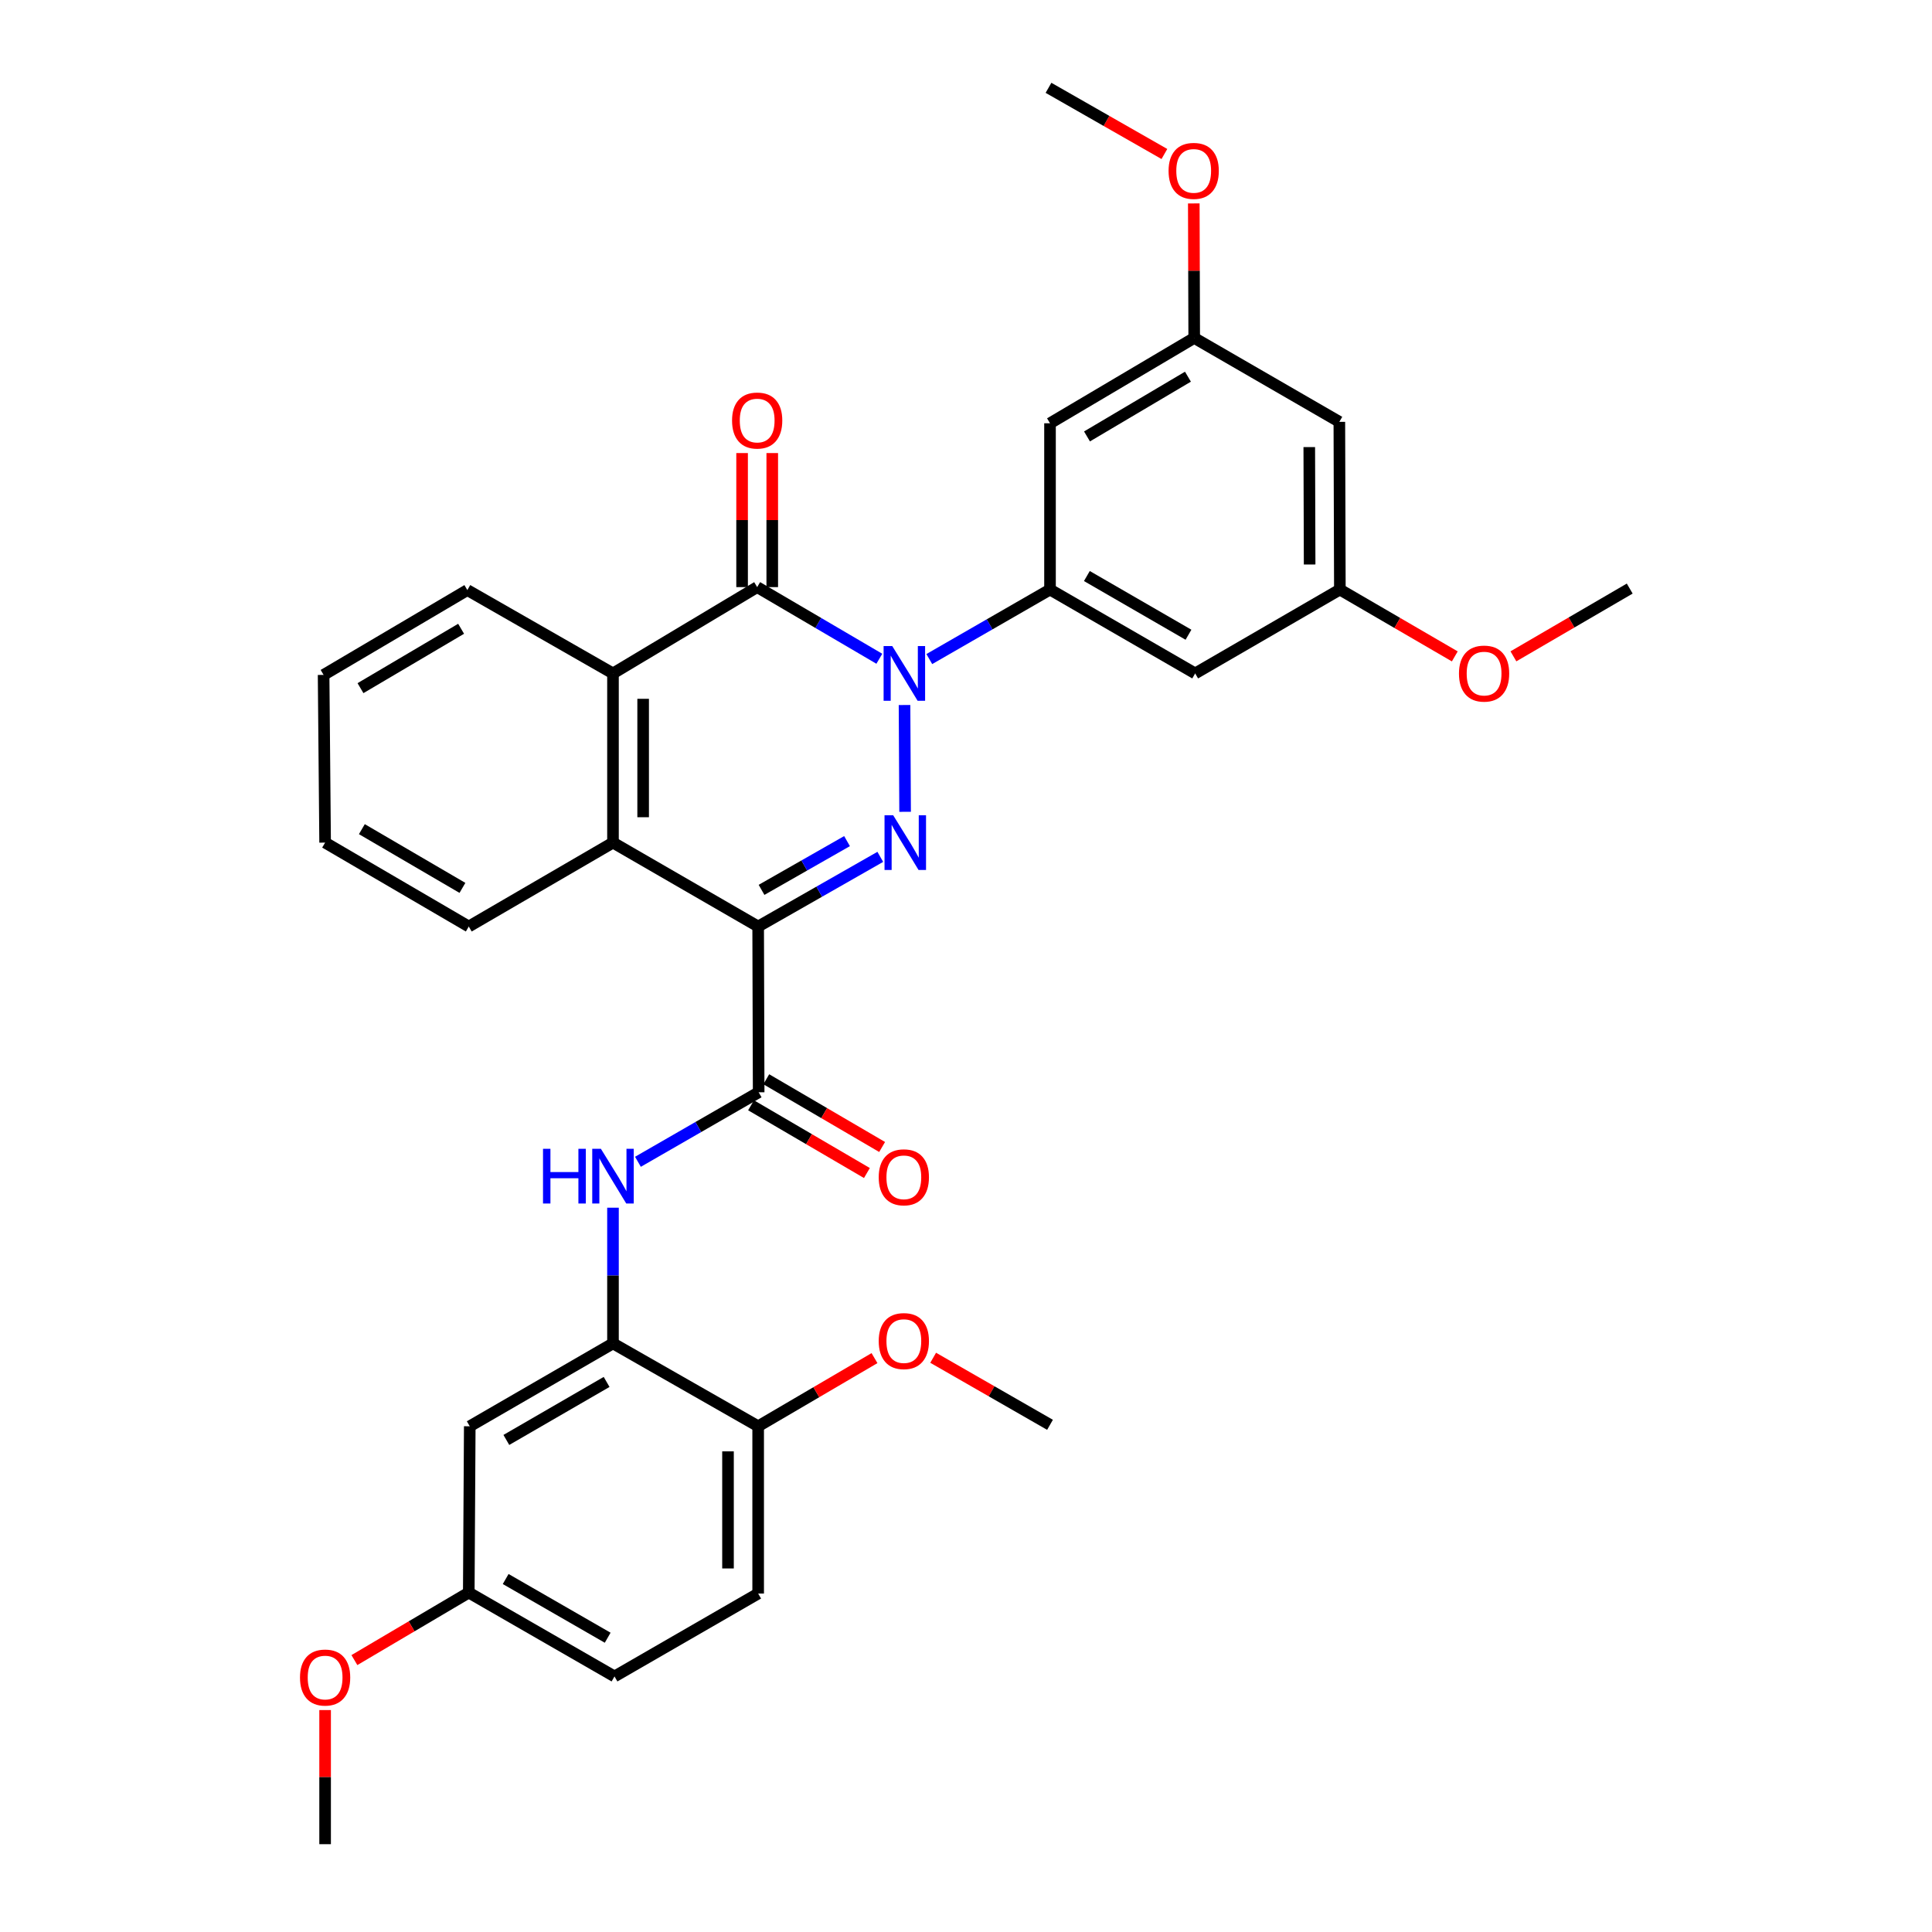 <?xml version='1.0' encoding='iso-8859-1'?>
<svg version='1.1' baseProfile='full'
              xmlns='http://www.w3.org/2000/svg'
                      xmlns:rdkit='http://www.rdkit.org/xml'
                      xmlns:xlink='http://www.w3.org/1999/xlink'
                  xml:space='preserve'
width='1000px' height='1000px' viewBox='0 0 1000 1000'>
<!-- END OF HEADER -->
<rect style='opacity:1.0;fill:#FFFFFF;stroke:none' width='1000' height='1000' x='0' y='0'> </rect>
<path class='bond-1' d='M 468.181,364.915 L 468.482,420.192' style='fill:none;fill-rule:evenodd;stroke:#0000FF;stroke-width:6px;stroke-linecap:butt;stroke-linejoin:miter;stroke-opacity:1' />
<path class='bond-2' d='M 455.144,340.972 L 423.527,322.431' style='fill:none;fill-rule:evenodd;stroke:#0000FF;stroke-width:6px;stroke-linecap:butt;stroke-linejoin:miter;stroke-opacity:1' />
<path class='bond-2' d='M 423.527,322.431 L 391.911,303.889' style='fill:none;fill-rule:evenodd;stroke:#000000;stroke-width:6px;stroke-linecap:butt;stroke-linejoin:miter;stroke-opacity:1' />
<path class='bond-4' d='M 481.007,341.129 L 512.245,323.142' style='fill:none;fill-rule:evenodd;stroke:#0000FF;stroke-width:6px;stroke-linecap:butt;stroke-linejoin:miter;stroke-opacity:1' />
<path class='bond-4' d='M 512.245,323.142 L 543.484,305.155' style='fill:none;fill-rule:evenodd;stroke:#000000;stroke-width:6px;stroke-linecap:butt;stroke-linejoin:miter;stroke-opacity:1' />
<path class='bond-0' d='M 392.422,479.561 L 424.03,461.534' style='fill:none;fill-rule:evenodd;stroke:#000000;stroke-width:6px;stroke-linecap:butt;stroke-linejoin:miter;stroke-opacity:1' />
<path class='bond-0' d='M 424.03,461.534 L 455.637,443.508' style='fill:none;fill-rule:evenodd;stroke:#0000FF;stroke-width:6px;stroke-linecap:butt;stroke-linejoin:miter;stroke-opacity:1' />
<path class='bond-0' d='M 394.172,460.594 L 416.297,447.975' style='fill:none;fill-rule:evenodd;stroke:#000000;stroke-width:6px;stroke-linecap:butt;stroke-linejoin:miter;stroke-opacity:1' />
<path class='bond-0' d='M 416.297,447.975 L 438.422,435.357' style='fill:none;fill-rule:evenodd;stroke:#0000FF;stroke-width:6px;stroke-linecap:butt;stroke-linejoin:miter;stroke-opacity:1' />
<path class='bond-3' d='M 392.422,479.561 L 392.682,565.359' style='fill:none;fill-rule:evenodd;stroke:#000000;stroke-width:6px;stroke-linecap:butt;stroke-linejoin:miter;stroke-opacity:1' />
<path class='bond-33' d='M 392.422,479.561 L 317.282,436.133' style='fill:none;fill-rule:evenodd;stroke:#000000;stroke-width:6px;stroke-linecap:butt;stroke-linejoin:miter;stroke-opacity:1' />
<path class='bond-6' d='M 391.911,303.889 L 317.282,348.566' style='fill:none;fill-rule:evenodd;stroke:#000000;stroke-width:6px;stroke-linecap:butt;stroke-linejoin:miter;stroke-opacity:1' />
<path class='bond-12' d='M 399.715,303.889 L 399.715,269.197' style='fill:none;fill-rule:evenodd;stroke:#000000;stroke-width:6px;stroke-linecap:butt;stroke-linejoin:miter;stroke-opacity:1' />
<path class='bond-12' d='M 399.715,269.197 L 399.715,234.506' style='fill:none;fill-rule:evenodd;stroke:#FF0000;stroke-width:6px;stroke-linecap:butt;stroke-linejoin:miter;stroke-opacity:1' />
<path class='bond-12' d='M 384.106,303.889 L 384.106,269.197' style='fill:none;fill-rule:evenodd;stroke:#000000;stroke-width:6px;stroke-linecap:butt;stroke-linejoin:miter;stroke-opacity:1' />
<path class='bond-12' d='M 384.106,269.197 L 384.106,234.506' style='fill:none;fill-rule:evenodd;stroke:#FF0000;stroke-width:6px;stroke-linecap:butt;stroke-linejoin:miter;stroke-opacity:1' />
<path class='bond-7' d='M 392.682,565.359 L 361.44,583.35' style='fill:none;fill-rule:evenodd;stroke:#000000;stroke-width:6px;stroke-linecap:butt;stroke-linejoin:miter;stroke-opacity:1' />
<path class='bond-7' d='M 361.44,583.35 L 330.197,601.341' style='fill:none;fill-rule:evenodd;stroke:#0000FF;stroke-width:6px;stroke-linecap:butt;stroke-linejoin:miter;stroke-opacity:1' />
<path class='bond-13' d='M 388.743,572.096 L 418.726,589.625' style='fill:none;fill-rule:evenodd;stroke:#000000;stroke-width:6px;stroke-linecap:butt;stroke-linejoin:miter;stroke-opacity:1' />
<path class='bond-13' d='M 418.726,589.625 L 448.708,607.155' style='fill:none;fill-rule:evenodd;stroke:#FF0000;stroke-width:6px;stroke-linecap:butt;stroke-linejoin:miter;stroke-opacity:1' />
<path class='bond-13' d='M 396.622,558.621 L 426.604,576.15' style='fill:none;fill-rule:evenodd;stroke:#000000;stroke-width:6px;stroke-linecap:butt;stroke-linejoin:miter;stroke-opacity:1' />
<path class='bond-13' d='M 426.604,576.15 L 456.586,593.679' style='fill:none;fill-rule:evenodd;stroke:#FF0000;stroke-width:6px;stroke-linecap:butt;stroke-linejoin:miter;stroke-opacity:1' />
<path class='bond-9' d='M 543.484,305.155 L 618.615,348.566' style='fill:none;fill-rule:evenodd;stroke:#000000;stroke-width:6px;stroke-linecap:butt;stroke-linejoin:miter;stroke-opacity:1' />
<path class='bond-9' d='M 562.562,298.151 L 615.155,328.539' style='fill:none;fill-rule:evenodd;stroke:#000000;stroke-width:6px;stroke-linecap:butt;stroke-linejoin:miter;stroke-opacity:1' />
<path class='bond-10' d='M 543.484,305.155 L 543.484,219.088' style='fill:none;fill-rule:evenodd;stroke:#000000;stroke-width:6px;stroke-linecap:butt;stroke-linejoin:miter;stroke-opacity:1' />
<path class='bond-5' d='M 317.282,436.133 L 317.282,348.566' style='fill:none;fill-rule:evenodd;stroke:#000000;stroke-width:6px;stroke-linecap:butt;stroke-linejoin:miter;stroke-opacity:1' />
<path class='bond-5' d='M 332.891,422.998 L 332.891,361.701' style='fill:none;fill-rule:evenodd;stroke:#000000;stroke-width:6px;stroke-linecap:butt;stroke-linejoin:miter;stroke-opacity:1' />
<path class='bond-21' d='M 317.282,436.133 L 242.636,479.561' style='fill:none;fill-rule:evenodd;stroke:#000000;stroke-width:6px;stroke-linecap:butt;stroke-linejoin:miter;stroke-opacity:1' />
<path class='bond-22' d='M 317.282,348.566 L 241.899,305.424' style='fill:none;fill-rule:evenodd;stroke:#000000;stroke-width:6px;stroke-linecap:butt;stroke-linejoin:miter;stroke-opacity:1' />
<path class='bond-8' d='M 317.282,625.102 L 317.282,660.221' style='fill:none;fill-rule:evenodd;stroke:#0000FF;stroke-width:6px;stroke-linecap:butt;stroke-linejoin:miter;stroke-opacity:1' />
<path class='bond-8' d='M 317.282,660.221 L 317.282,695.339' style='fill:none;fill-rule:evenodd;stroke:#000000;stroke-width:6px;stroke-linecap:butt;stroke-linejoin:miter;stroke-opacity:1' />
<path class='bond-11' d='M 317.282,695.339 L 243.147,738.238' style='fill:none;fill-rule:evenodd;stroke:#000000;stroke-width:6px;stroke-linecap:butt;stroke-linejoin:miter;stroke-opacity:1' />
<path class='bond-11' d='M 313.98,715.284 L 262.085,745.313' style='fill:none;fill-rule:evenodd;stroke:#000000;stroke-width:6px;stroke-linecap:butt;stroke-linejoin:miter;stroke-opacity:1' />
<path class='bond-14' d='M 317.282,695.339 L 392.422,738.238' style='fill:none;fill-rule:evenodd;stroke:#000000;stroke-width:6px;stroke-linecap:butt;stroke-linejoin:miter;stroke-opacity:1' />
<path class='bond-16' d='M 618.615,348.566 L 693.513,305.155' style='fill:none;fill-rule:evenodd;stroke:#000000;stroke-width:6px;stroke-linecap:butt;stroke-linejoin:miter;stroke-opacity:1' />
<path class='bond-15' d='M 543.484,219.088 L 618.121,174.915' style='fill:none;fill-rule:evenodd;stroke:#000000;stroke-width:6px;stroke-linecap:butt;stroke-linejoin:miter;stroke-opacity:1' />
<path class='bond-15' d='M 562.629,225.895 L 614.876,194.973' style='fill:none;fill-rule:evenodd;stroke:#000000;stroke-width:6px;stroke-linecap:butt;stroke-linejoin:miter;stroke-opacity:1' />
<path class='bond-19' d='M 243.147,738.238 L 242.636,824.314' style='fill:none;fill-rule:evenodd;stroke:#000000;stroke-width:6px;stroke-linecap:butt;stroke-linejoin:miter;stroke-opacity:1' />
<path class='bond-18' d='M 392.422,738.238 L 392.422,824.817' style='fill:none;fill-rule:evenodd;stroke:#000000;stroke-width:6px;stroke-linecap:butt;stroke-linejoin:miter;stroke-opacity:1' />
<path class='bond-18' d='M 376.813,751.225 L 376.813,811.83' style='fill:none;fill-rule:evenodd;stroke:#000000;stroke-width:6px;stroke-linecap:butt;stroke-linejoin:miter;stroke-opacity:1' />
<path class='bond-23' d='M 392.422,738.238 L 422.53,720.599' style='fill:none;fill-rule:evenodd;stroke:#000000;stroke-width:6px;stroke-linecap:butt;stroke-linejoin:miter;stroke-opacity:1' />
<path class='bond-23' d='M 422.53,720.599 L 452.638,702.96' style='fill:none;fill-rule:evenodd;stroke:#FF0000;stroke-width:6px;stroke-linecap:butt;stroke-linejoin:miter;stroke-opacity:1' />
<path class='bond-17' d='M 618.121,174.915 L 693.244,218.343' style='fill:none;fill-rule:evenodd;stroke:#000000;stroke-width:6px;stroke-linecap:butt;stroke-linejoin:miter;stroke-opacity:1' />
<path class='bond-25' d='M 618.121,174.915 L 618.013,140.105' style='fill:none;fill-rule:evenodd;stroke:#000000;stroke-width:6px;stroke-linecap:butt;stroke-linejoin:miter;stroke-opacity:1' />
<path class='bond-25' d='M 618.013,140.105 L 617.905,105.294' style='fill:none;fill-rule:evenodd;stroke:#FF0000;stroke-width:6px;stroke-linecap:butt;stroke-linejoin:miter;stroke-opacity:1' />
<path class='bond-24' d='M 693.513,305.155 L 723.257,322.453' style='fill:none;fill-rule:evenodd;stroke:#000000;stroke-width:6px;stroke-linecap:butt;stroke-linejoin:miter;stroke-opacity:1' />
<path class='bond-24' d='M 723.257,322.453 L 753,339.75' style='fill:none;fill-rule:evenodd;stroke:#FF0000;stroke-width:6px;stroke-linecap:butt;stroke-linejoin:miter;stroke-opacity:1' />
<path class='bond-34' d='M 693.513,305.155 L 693.244,218.343' style='fill:none;fill-rule:evenodd;stroke:#000000;stroke-width:6px;stroke-linecap:butt;stroke-linejoin:miter;stroke-opacity:1' />
<path class='bond-34' d='M 677.864,292.182 L 677.676,231.413' style='fill:none;fill-rule:evenodd;stroke:#000000;stroke-width:6px;stroke-linecap:butt;stroke-linejoin:miter;stroke-opacity:1' />
<path class='bond-20' d='M 392.422,824.817 L 318.062,867.724' style='fill:none;fill-rule:evenodd;stroke:#000000;stroke-width:6px;stroke-linecap:butt;stroke-linejoin:miter;stroke-opacity:1' />
<path class='bond-26' d='M 242.636,824.314 L 213.035,841.787' style='fill:none;fill-rule:evenodd;stroke:#000000;stroke-width:6px;stroke-linecap:butt;stroke-linejoin:miter;stroke-opacity:1' />
<path class='bond-26' d='M 213.035,841.787 L 183.434,859.261' style='fill:none;fill-rule:evenodd;stroke:#FF0000;stroke-width:6px;stroke-linecap:butt;stroke-linejoin:miter;stroke-opacity:1' />
<path class='bond-36' d='M 242.636,824.314 L 318.062,867.724' style='fill:none;fill-rule:evenodd;stroke:#000000;stroke-width:6px;stroke-linecap:butt;stroke-linejoin:miter;stroke-opacity:1' />
<path class='bond-36' d='M 261.736,817.297 L 314.534,847.684' style='fill:none;fill-rule:evenodd;stroke:#000000;stroke-width:6px;stroke-linecap:butt;stroke-linejoin:miter;stroke-opacity:1' />
<path class='bond-35' d='M 242.636,479.561 L 168.276,436.133' style='fill:none;fill-rule:evenodd;stroke:#000000;stroke-width:6px;stroke-linecap:butt;stroke-linejoin:miter;stroke-opacity:1' />
<path class='bond-35' d='M 239.354,459.568 L 187.302,429.168' style='fill:none;fill-rule:evenodd;stroke:#000000;stroke-width:6px;stroke-linecap:butt;stroke-linejoin:miter;stroke-opacity:1' />
<path class='bond-31' d='M 241.899,305.424 L 167.495,349.329' style='fill:none;fill-rule:evenodd;stroke:#000000;stroke-width:6px;stroke-linecap:butt;stroke-linejoin:miter;stroke-opacity:1' />
<path class='bond-31' d='M 238.671,325.453 L 186.588,356.186' style='fill:none;fill-rule:evenodd;stroke:#000000;stroke-width:6px;stroke-linecap:butt;stroke-linejoin:miter;stroke-opacity:1' />
<path class='bond-27' d='M 483.004,702.776 L 513.244,720.13' style='fill:none;fill-rule:evenodd;stroke:#FF0000;stroke-width:6px;stroke-linecap:butt;stroke-linejoin:miter;stroke-opacity:1' />
<path class='bond-27' d='M 513.244,720.13 L 543.484,737.484' style='fill:none;fill-rule:evenodd;stroke:#000000;stroke-width:6px;stroke-linecap:butt;stroke-linejoin:miter;stroke-opacity:1' />
<path class='bond-28' d='M 783.34,339.72 L 813.441,322.182' style='fill:none;fill-rule:evenodd;stroke:#FF0000;stroke-width:6px;stroke-linecap:butt;stroke-linejoin:miter;stroke-opacity:1' />
<path class='bond-28' d='M 813.441,322.182 L 843.542,304.644' style='fill:none;fill-rule:evenodd;stroke:#000000;stroke-width:6px;stroke-linecap:butt;stroke-linejoin:miter;stroke-opacity:1' />
<path class='bond-29' d='M 602.689,79.711 L 572.696,62.583' style='fill:none;fill-rule:evenodd;stroke:#FF0000;stroke-width:6px;stroke-linecap:butt;stroke-linejoin:miter;stroke-opacity:1' />
<path class='bond-29' d='M 572.696,62.583 L 542.703,45.455' style='fill:none;fill-rule:evenodd;stroke:#000000;stroke-width:6px;stroke-linecap:butt;stroke-linejoin:miter;stroke-opacity:1' />
<path class='bond-30' d='M 168.276,885.128 L 168.276,919.837' style='fill:none;fill-rule:evenodd;stroke:#FF0000;stroke-width:6px;stroke-linecap:butt;stroke-linejoin:miter;stroke-opacity:1' />
<path class='bond-30' d='M 168.276,919.837 L 168.276,954.545' style='fill:none;fill-rule:evenodd;stroke:#000000;stroke-width:6px;stroke-linecap:butt;stroke-linejoin:miter;stroke-opacity:1' />
<path class='bond-32' d='M 167.495,349.329 L 168.276,436.133' style='fill:none;fill-rule:evenodd;stroke:#000000;stroke-width:6px;stroke-linecap:butt;stroke-linejoin:miter;stroke-opacity:1' />
<path  class='atom-0' d='M 461.832 334.406
L 471.112 349.406
Q 472.032 350.886, 473.512 353.566
Q 474.992 356.246, 475.072 356.406
L 475.072 334.406
L 478.832 334.406
L 478.832 362.726
L 474.952 362.726
L 464.992 346.326
Q 463.832 344.406, 462.592 342.206
Q 461.392 340.006, 461.032 339.326
L 461.032 362.726
L 457.352 362.726
L 457.352 334.406
L 461.832 334.406
' fill='#0000FF'/>
<path  class='atom-2' d='M 462.309 421.973
L 471.589 436.973
Q 472.509 438.453, 473.989 441.133
Q 475.469 443.813, 475.549 443.973
L 475.549 421.973
L 479.309 421.973
L 479.309 450.293
L 475.429 450.293
L 465.469 433.893
Q 464.309 431.973, 463.069 429.773
Q 461.869 427.573, 461.509 426.893
L 461.509 450.293
L 457.829 450.293
L 457.829 421.973
L 462.309 421.973
' fill='#0000FF'/>
<path  class='atom-8' d='M 281.062 594.618
L 284.902 594.618
L 284.902 606.658
L 299.382 606.658
L 299.382 594.618
L 303.222 594.618
L 303.222 622.938
L 299.382 622.938
L 299.382 609.858
L 284.902 609.858
L 284.902 622.938
L 281.062 622.938
L 281.062 594.618
' fill='#0000FF'/>
<path  class='atom-8' d='M 311.022 594.618
L 320.302 609.618
Q 321.222 611.098, 322.702 613.778
Q 324.182 616.458, 324.262 616.618
L 324.262 594.618
L 328.022 594.618
L 328.022 622.938
L 324.142 622.938
L 314.182 606.538
Q 313.022 604.618, 311.782 602.418
Q 310.582 600.218, 310.222 599.538
L 310.222 622.938
L 306.542 622.938
L 306.542 594.618
L 311.022 594.618
' fill='#0000FF'/>
<path  class='atom-13' d='M 378.911 217.668
Q 378.911 210.868, 382.271 207.068
Q 385.631 203.268, 391.911 203.268
Q 398.191 203.268, 401.551 207.068
Q 404.911 210.868, 404.911 217.668
Q 404.911 224.548, 401.511 228.468
Q 398.111 232.348, 391.911 232.348
Q 385.671 232.348, 382.271 228.468
Q 378.911 224.588, 378.911 217.668
M 391.911 229.148
Q 396.231 229.148, 398.551 226.268
Q 400.911 223.348, 400.911 217.668
Q 400.911 212.108, 398.551 209.308
Q 396.231 206.468, 391.911 206.468
Q 387.591 206.468, 385.231 209.268
Q 382.911 212.068, 382.911 217.668
Q 382.911 223.388, 385.231 226.268
Q 387.591 229.148, 391.911 229.148
' fill='#FF0000'/>
<path  class='atom-14' d='M 454.823 609.37
Q 454.823 602.57, 458.183 598.77
Q 461.543 594.97, 467.823 594.97
Q 474.103 594.97, 477.463 598.77
Q 480.823 602.57, 480.823 609.37
Q 480.823 616.25, 477.423 620.17
Q 474.023 624.05, 467.823 624.05
Q 461.583 624.05, 458.183 620.17
Q 454.823 616.29, 454.823 609.37
M 467.823 620.85
Q 472.143 620.85, 474.463 617.97
Q 476.823 615.05, 476.823 609.37
Q 476.823 603.81, 474.463 601.01
Q 472.143 598.17, 467.823 598.17
Q 463.503 598.17, 461.143 600.97
Q 458.823 603.77, 458.823 609.37
Q 458.823 615.09, 461.143 617.97
Q 463.503 620.85, 467.823 620.85
' fill='#FF0000'/>
<path  class='atom-24' d='M 454.823 694.144
Q 454.823 687.344, 458.183 683.544
Q 461.543 679.744, 467.823 679.744
Q 474.103 679.744, 477.463 683.544
Q 480.823 687.344, 480.823 694.144
Q 480.823 701.024, 477.423 704.944
Q 474.023 708.824, 467.823 708.824
Q 461.583 708.824, 458.183 704.944
Q 454.823 701.064, 454.823 694.144
M 467.823 705.624
Q 472.143 705.624, 474.463 702.744
Q 476.823 699.824, 476.823 694.144
Q 476.823 688.584, 474.463 685.784
Q 472.143 682.944, 467.823 682.944
Q 463.503 682.944, 461.143 685.744
Q 458.823 688.544, 458.823 694.144
Q 458.823 699.864, 461.143 702.744
Q 463.503 705.624, 467.823 705.624
' fill='#FF0000'/>
<path  class='atom-25' d='M 755.159 348.646
Q 755.159 341.846, 758.519 338.046
Q 761.879 334.246, 768.159 334.246
Q 774.439 334.246, 777.799 338.046
Q 781.159 341.846, 781.159 348.646
Q 781.159 355.526, 777.759 359.446
Q 774.359 363.326, 768.159 363.326
Q 761.919 363.326, 758.519 359.446
Q 755.159 355.566, 755.159 348.646
M 768.159 360.126
Q 772.479 360.126, 774.799 357.246
Q 777.159 354.326, 777.159 348.646
Q 777.159 343.086, 774.799 340.286
Q 772.479 337.446, 768.159 337.446
Q 763.839 337.446, 761.479 340.246
Q 759.159 343.046, 759.159 348.646
Q 759.159 354.366, 761.479 357.246
Q 763.839 360.126, 768.159 360.126
' fill='#FF0000'/>
<path  class='atom-26' d='M 604.852 88.451
Q 604.852 81.651, 608.212 77.851
Q 611.572 74.051, 617.852 74.051
Q 624.132 74.051, 627.492 77.851
Q 630.852 81.651, 630.852 88.451
Q 630.852 95.331, 627.452 99.251
Q 624.052 103.131, 617.852 103.131
Q 611.612 103.131, 608.212 99.251
Q 604.852 95.371, 604.852 88.451
M 617.852 99.931
Q 622.172 99.931, 624.492 97.051
Q 626.852 94.131, 626.852 88.451
Q 626.852 82.891, 624.492 80.091
Q 622.172 77.251, 617.852 77.251
Q 613.532 77.251, 611.172 80.051
Q 608.852 82.851, 608.852 88.451
Q 608.852 94.171, 611.172 97.051
Q 613.532 99.931, 617.852 99.931
' fill='#FF0000'/>
<path  class='atom-27' d='M 155.276 868.29
Q 155.276 861.49, 158.636 857.69
Q 161.996 853.89, 168.276 853.89
Q 174.556 853.89, 177.916 857.69
Q 181.276 861.49, 181.276 868.29
Q 181.276 875.17, 177.876 879.09
Q 174.476 882.97, 168.276 882.97
Q 162.036 882.97, 158.636 879.09
Q 155.276 875.21, 155.276 868.29
M 168.276 879.77
Q 172.596 879.77, 174.916 876.89
Q 177.276 873.97, 177.276 868.29
Q 177.276 862.73, 174.916 859.93
Q 172.596 857.09, 168.276 857.09
Q 163.956 857.09, 161.596 859.89
Q 159.276 862.69, 159.276 868.29
Q 159.276 874.01, 161.596 876.89
Q 163.956 879.77, 168.276 879.77
' fill='#FF0000'/>
</svg>
